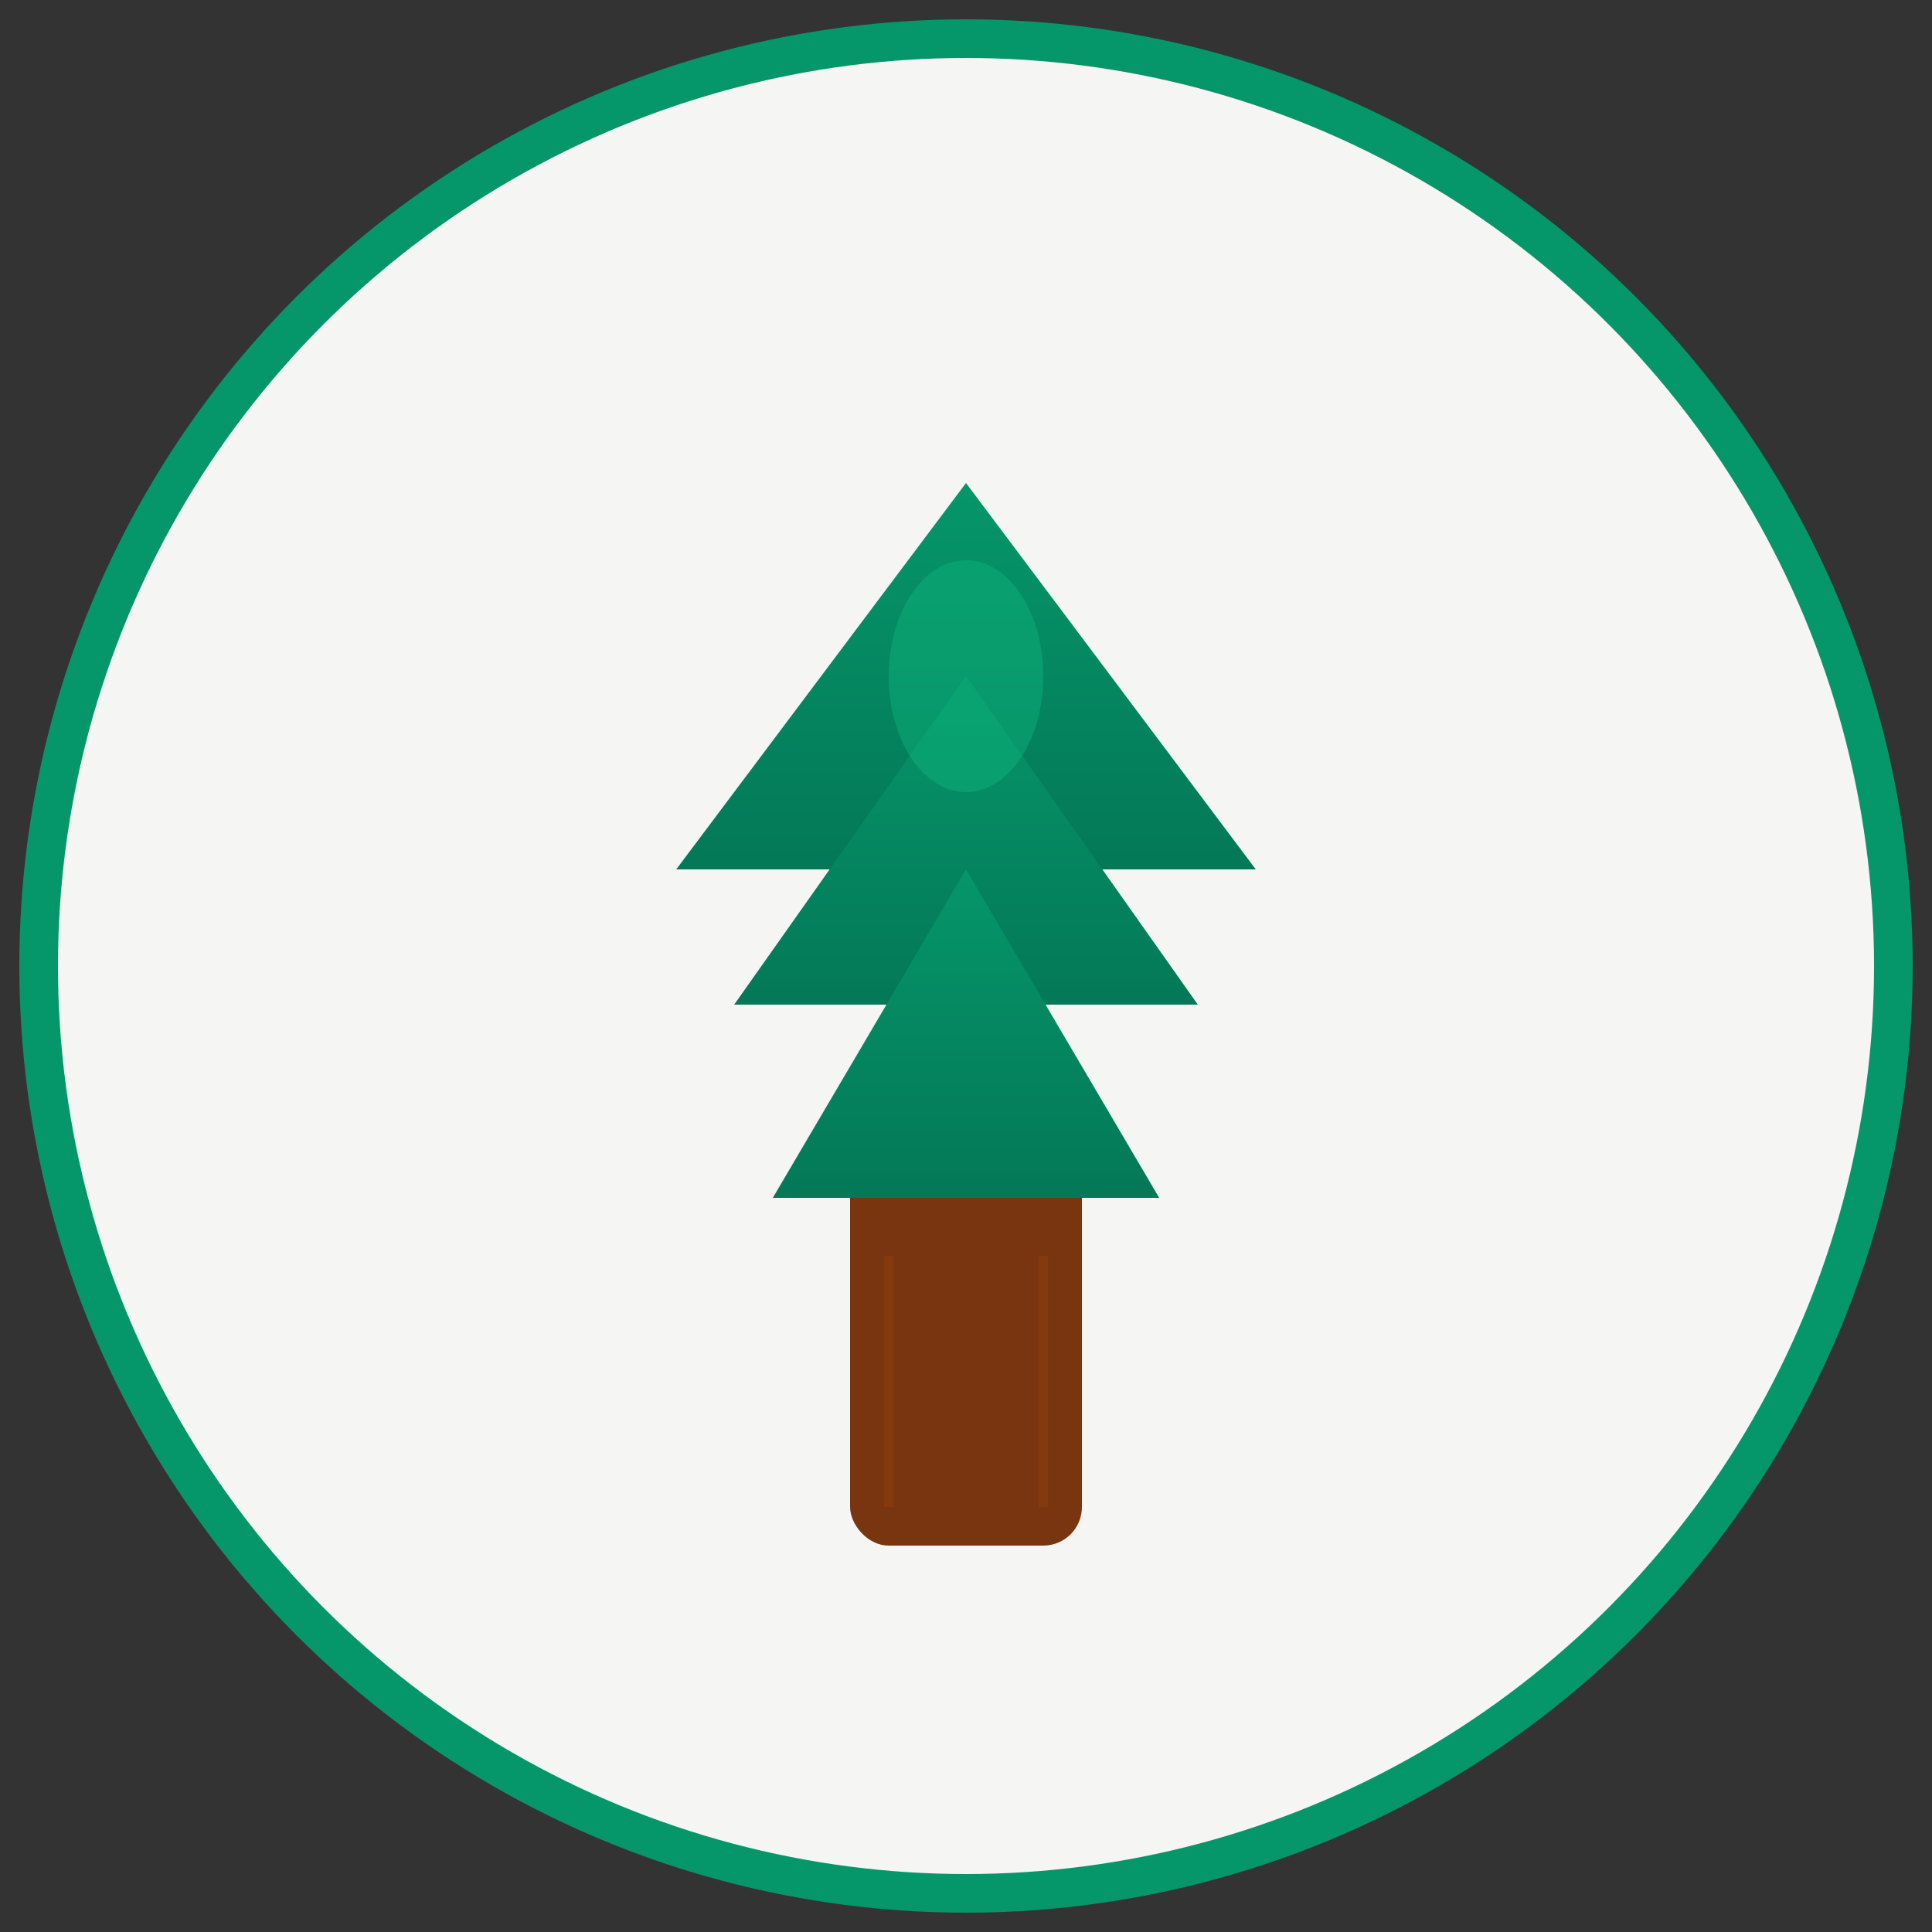 <svg xmlns="http://www.w3.org/2000/svg" viewBox="0 0 100 100">
  <rect x="0" y="0" width="100" height="100" fill="#333333" stroke="none"/>
  <defs>
    <linearGradient id="treeGradient" x1="0%" y1="0%" x2="0%" y2="100%">
      <stop offset="0%" style="stop-color:#059669;stop-opacity:1" />
      <stop offset="100%" style="stop-color:#047857;stop-opacity:1" />
    </linearGradient>
  </defs>
  
  <!-- Background circle -->
  <circle cx="50" cy="50" r="48" fill="#f5f5f4" stroke="#059669" stroke-width="2"/>
  
  <!-- Tree trunk -->
  <rect x="44" y="60" width="12" height="20" fill="#78350f" rx="2"/>
  
  <!-- Tree foliage - stylized triangular shapes -->
  <path d="M 50 25 L 65 45 L 35 45 Z" fill="url(#treeGradient)"/>
  <path d="M 50 35 L 62 52 L 38 52 Z" fill="url(#treeGradient)"/>
  <path d="M 50 45 L 60 62 L 40 62 Z" fill="url(#treeGradient)"/>
  
  <!-- Highlight for depth -->
  <ellipse cx="50" cy="35" rx="4" ry="6" fill="#10b981" opacity="0.4"/>
  
  <!-- Wood grain texture on trunk -->
  <line x1="46" y1="65" x2="46" y2="78" stroke="#92400e" stroke-width="0.5" opacity="0.5"/>
  <line x1="54" y1="65" x2="54" y2="78" stroke="#92400e" stroke-width="0.5" opacity="0.5"/>
</svg>
